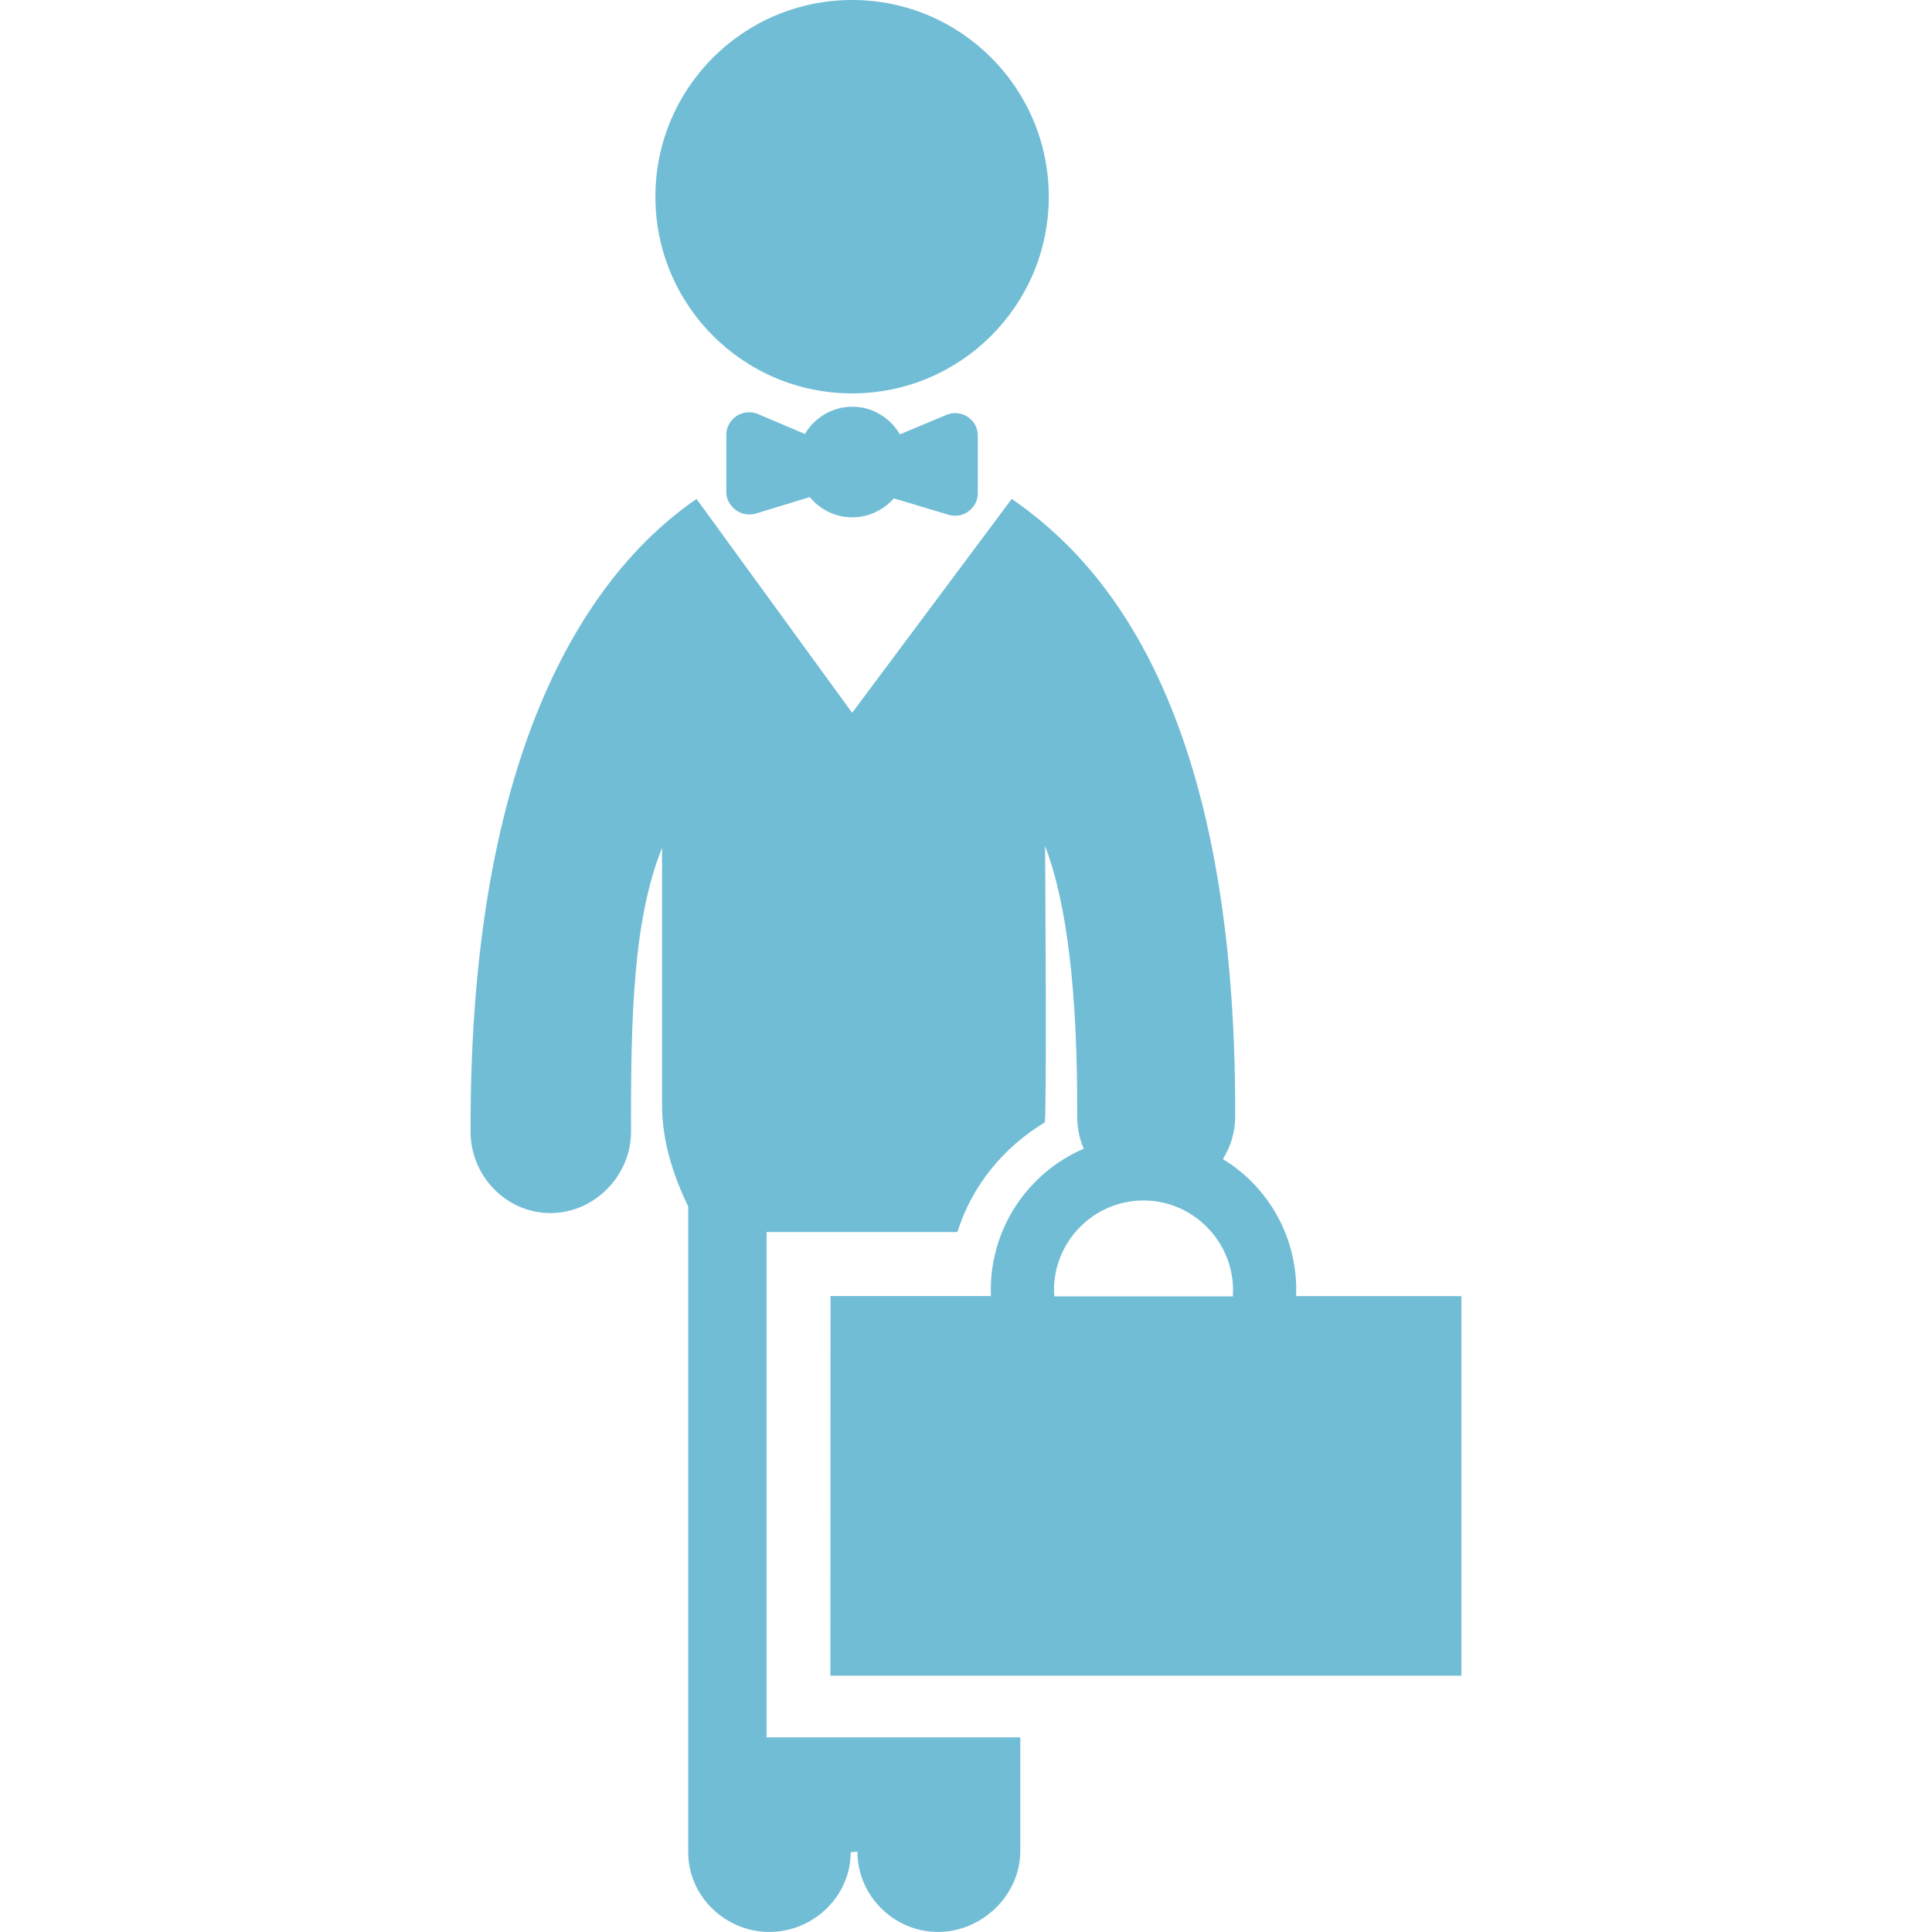 <?xml version="1.0" encoding="iso-8859-1"?>
<!-- Uploaded to: SVG Repo, www.svgrepo.com, Generator: SVG Repo Mixer Tools -->
<!DOCTYPE svg PUBLIC "-//W3C//DTD SVG 1.1//EN" "http://www.w3.org/Graphics/SVG/1.1/DTD/svg11.dtd">
<svg fill="#71BDD6" version="1.1" id="Capa_1" xmlns="http://www.w3.org/2000/svg" xmlns:xlink="http://www.w3.org/1999/xlink"
	 width="800px" height="800px" viewBox="0 0 31.893 31.893"
	 xml:space="preserve">
<g>
	<g>
		<circle cx="14.066" cy="3.247" r="3.247"/>
		<path d="M15.624,6.849L14.855,7.17c-0.159-0.271-0.449-0.456-0.785-0.456c-0.337,0-0.625,0.185-0.783,0.45l-0.774-0.329
			c-0.109-0.048-0.249-0.036-0.35,0.029C12.06,6.933,11.99,7.048,11.99,7.17v0.959c0,0.115,0.066,0.225,0.158,0.291
			c0.093,0.071,0.217,0.09,0.328,0.058c0.301-0.093,0.678-0.206,0.891-0.272c0.168,0.203,0.42,0.334,0.702,0.334
			c0.273,0,0.518-0.124,0.686-0.312c0.22,0.062,0.599,0.181,0.908,0.271c0.107,0.032,0.234,0.013,0.324-0.058
			c0.094-0.067,0.154-0.177,0.154-0.291V7.184c0-0.125-0.067-0.237-0.167-0.304C15.871,6.813,15.734,6.8,15.624,6.849z"/>
		<path d="M13.708,27.662h10.417v-6.266h-2.729c0.001-0.037,0.002-0.07,0.002-0.104c0-0.91-0.483-1.717-1.211-2.158
			c0.127-0.201,0.202-0.443,0.203-0.699c0.021-6.747-2.169-9.154-3.689-10.199l-2.634,3.531l-2.569-3.531
			c-1.522,1.045-3.751,3.701-3.73,10.451c0.002,0.727,0.589,1.338,1.318,1.338h0.001c0.727,0,1.332-0.619,1.33-1.346
			c-0.006-1.967,0.043-3.51,0.512-4.684v4.247c0,0.613,0.196,1.186,0.432,1.676v10.658c0,0.728,0.613,1.316,1.339,1.316
			c0.728,0,1.343-0.59,1.343-1.316l0.111-0.01c0,0.729,0.604,1.326,1.33,1.326c0.726,0,1.359-0.607,1.359-1.336V28.68h-4.189v-8.342
			h3.151c0.238-0.766,0.765-1.402,1.441-1.809c0.037-0.17,0.006-4.562,0.006-4.562c0.373,0.968,0.538,2.488,0.53,4.455
			c0,0.193,0.036,0.375,0.108,0.541c-0.9,0.385-1.534,1.287-1.534,2.328c0,0.029,0.001,0.064,0.002,0.104h-2.648L13.708,27.662
			L13.708,27.662z M17.399,21.296c0-0.813,0.663-1.479,1.478-1.479c0.813,0,1.478,0.67,1.478,1.481c0,0.03-0.002,0.063-0.003,0.103
			h-2.947C17.4,21.359,17.399,21.326,17.399,21.296z"/>
	</g>
</g>
</svg>
